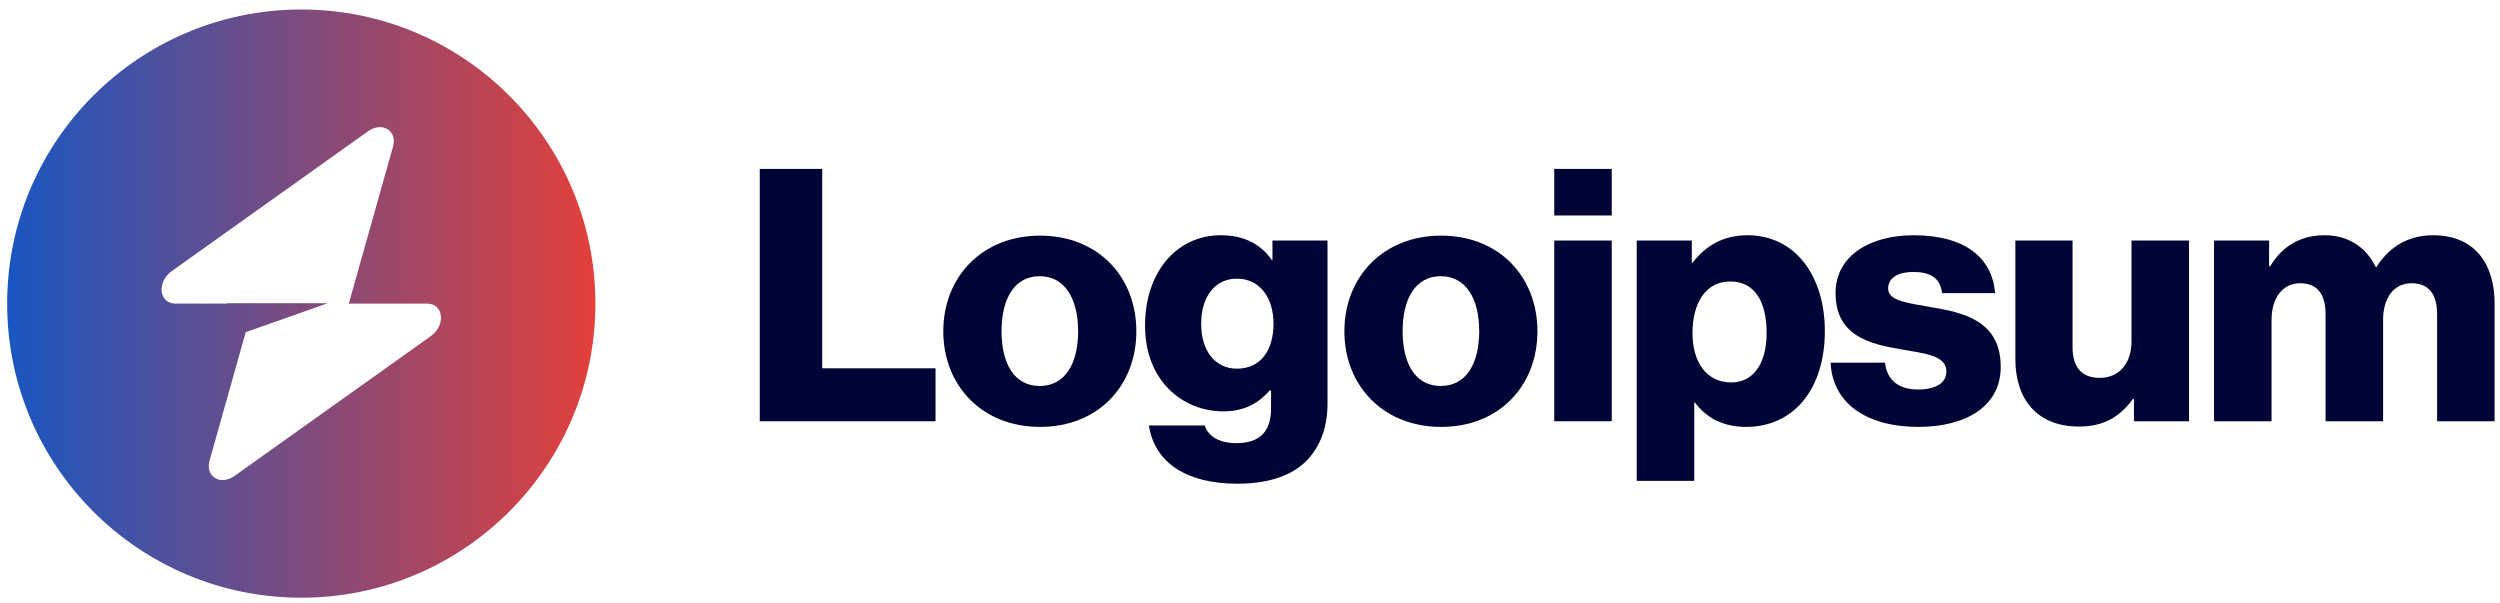 <svg width="170" height="41" viewBox="0 0 170 41" fill="none" xmlns="http://www.w3.org/2000/svg">
<path d="M51.664 28.645H63.616V25.045H55.912V11.485H51.664V28.645Z" fill="#010535"/>
<path d="M70.697 26.247C68.993 26.247 68.105 24.759 68.105 22.526C68.105 20.294 68.993 18.782 70.697 18.782C72.4 18.782 73.312 20.294 73.312 22.526C73.312 24.759 72.4 26.247 70.697 26.247ZM70.721 29.03C74.68 29.03 77.272 26.223 77.272 22.526C77.272 18.831 74.68 16.023 70.721 16.023C66.784 16.023 64.144 18.831 64.144 22.526C64.144 26.223 66.784 29.03 70.721 29.03Z" fill="#010535"/>
<path d="M84.127 32.893C85.951 32.893 87.559 32.485 88.639 31.525C89.623 30.637 90.271 29.293 90.271 27.445V16.357H86.527V17.677H86.479C85.759 16.645 84.655 15.997 83.023 15.997C79.975 15.997 77.863 18.541 77.863 22.141C77.863 25.909 80.431 27.973 83.191 27.973C84.679 27.973 85.615 27.373 86.335 26.557H86.431V27.781C86.431 29.269 85.735 30.133 84.079 30.133C82.783 30.133 82.135 29.581 81.919 28.933H78.127C78.511 31.501 80.743 32.893 84.127 32.893ZM84.103 25.069C82.639 25.069 81.679 23.869 81.679 22.021C81.679 20.149 82.639 18.949 84.103 18.949C85.735 18.949 86.599 20.341 86.599 21.997C86.599 23.725 85.807 25.069 84.103 25.069Z" fill="#010535"/>
<path d="M97.97 26.247C96.266 26.247 95.378 24.759 95.378 22.526C95.378 20.294 96.266 18.782 97.97 18.782C99.674 18.782 100.586 20.294 100.586 22.526C100.586 24.759 99.674 26.247 97.97 26.247ZM97.994 29.03C101.954 29.03 104.546 26.223 104.546 22.526C104.546 18.831 101.954 16.023 97.994 16.023C94.058 16.023 91.418 18.831 91.418 22.526C91.418 26.223 94.058 29.03 97.994 29.03Z" fill="#010535"/>
<path d="M105.688 28.645H109.599V16.357H105.688V28.645ZM105.688 14.653H109.599V11.485H105.688V14.653Z" fill="#010535"/>
<path d="M111.298 32.701H115.21V27.373H115.258C116.026 28.405 117.154 29.029 118.738 29.029C121.954 29.029 124.09 26.485 124.09 22.501C124.09 18.805 122.098 15.997 118.834 15.997C117.154 15.997 115.954 16.741 115.114 17.845H115.042V16.357H111.298V32.701ZM117.73 26.005C116.05 26.005 115.09 24.637 115.09 22.645C115.09 20.653 115.954 19.141 117.658 19.141C119.338 19.141 120.13 20.533 120.13 22.645C120.13 24.733 119.218 26.005 117.73 26.005Z" fill="#010535"/>
<path d="M130.458 29.029C133.674 29.029 136.05 27.637 136.05 24.949C136.05 21.805 133.506 21.253 131.346 20.893C129.786 20.605 128.394 20.485 128.394 19.621C128.394 18.853 129.138 18.493 130.098 18.493C131.178 18.493 131.922 18.829 132.066 19.933H135.666C135.474 17.509 133.602 15.997 130.122 15.997C127.218 15.997 124.818 17.341 124.818 19.933C124.818 22.813 127.098 23.389 129.234 23.749C130.866 24.037 132.354 24.157 132.354 25.261C132.354 26.053 131.61 26.485 130.434 26.485C129.138 26.485 128.322 25.885 128.178 24.661H124.482C124.602 27.373 126.858 29.029 130.458 29.029Z" fill="#010535"/>
<path d="M141.365 29.006C143.069 29.006 144.149 28.334 145.037 27.134H145.109V28.646H148.853V16.358H144.941V23.222C144.941 24.686 144.125 25.694 142.781 25.694C141.533 25.694 140.933 24.95 140.933 23.606V16.358H137.045V24.422C137.045 27.158 138.533 29.006 141.365 29.006Z" fill="#010535"/>
<path d="M150.554 28.645H154.466V21.757C154.466 20.293 155.186 19.261 156.41 19.261C157.586 19.261 158.138 20.029 158.138 21.349V28.645H162.05V21.757C162.05 20.293 162.746 19.261 163.994 19.261C165.17 19.261 165.722 20.029 165.722 21.349V28.645H169.634V20.653C169.634 17.893 168.242 15.997 165.458 15.997C163.874 15.997 162.554 16.669 161.594 18.157H161.546C160.922 16.837 159.698 15.997 158.09 15.997C156.314 15.997 155.138 16.837 154.37 18.109H154.298V16.357H150.554V28.645Z" fill="#010535"/>
<path fill-rule="evenodd" clip-rule="evenodd" d="M20.487 40.645C31.533 40.645 40.487 31.691 40.487 20.645C40.487 9.6 31.533 0.646 20.487 0.646C9.442 0.646 0.487 9.6 0.487 20.645C0.487 31.691 9.442 40.645 20.487 40.645ZM26.727 9.962C27.03 8.884 25.983 8.246 25.027 8.927L11.68 18.435C10.643 19.174 10.807 20.645 11.925 20.645H15.44V20.618H22.29L16.709 22.588L14.248 31.329C13.944 32.407 14.991 33.045 15.947 32.364L29.294 22.856C30.331 22.117 30.168 20.645 29.049 20.645H23.719L26.727 9.962Z" fill="url(#paint0_linear_335_18256)"/>
<defs>
<linearGradient id="paint0_linear_335_18256" x1="0.487" y1="20.645" x2="40.487" y2="20.645" gradientUnits="userSpaceOnUse">
<stop stop-color="#1956C1"/>
<stop offset="1" stop-color="#E2403B"/>
</linearGradient>
</defs>
</svg>
